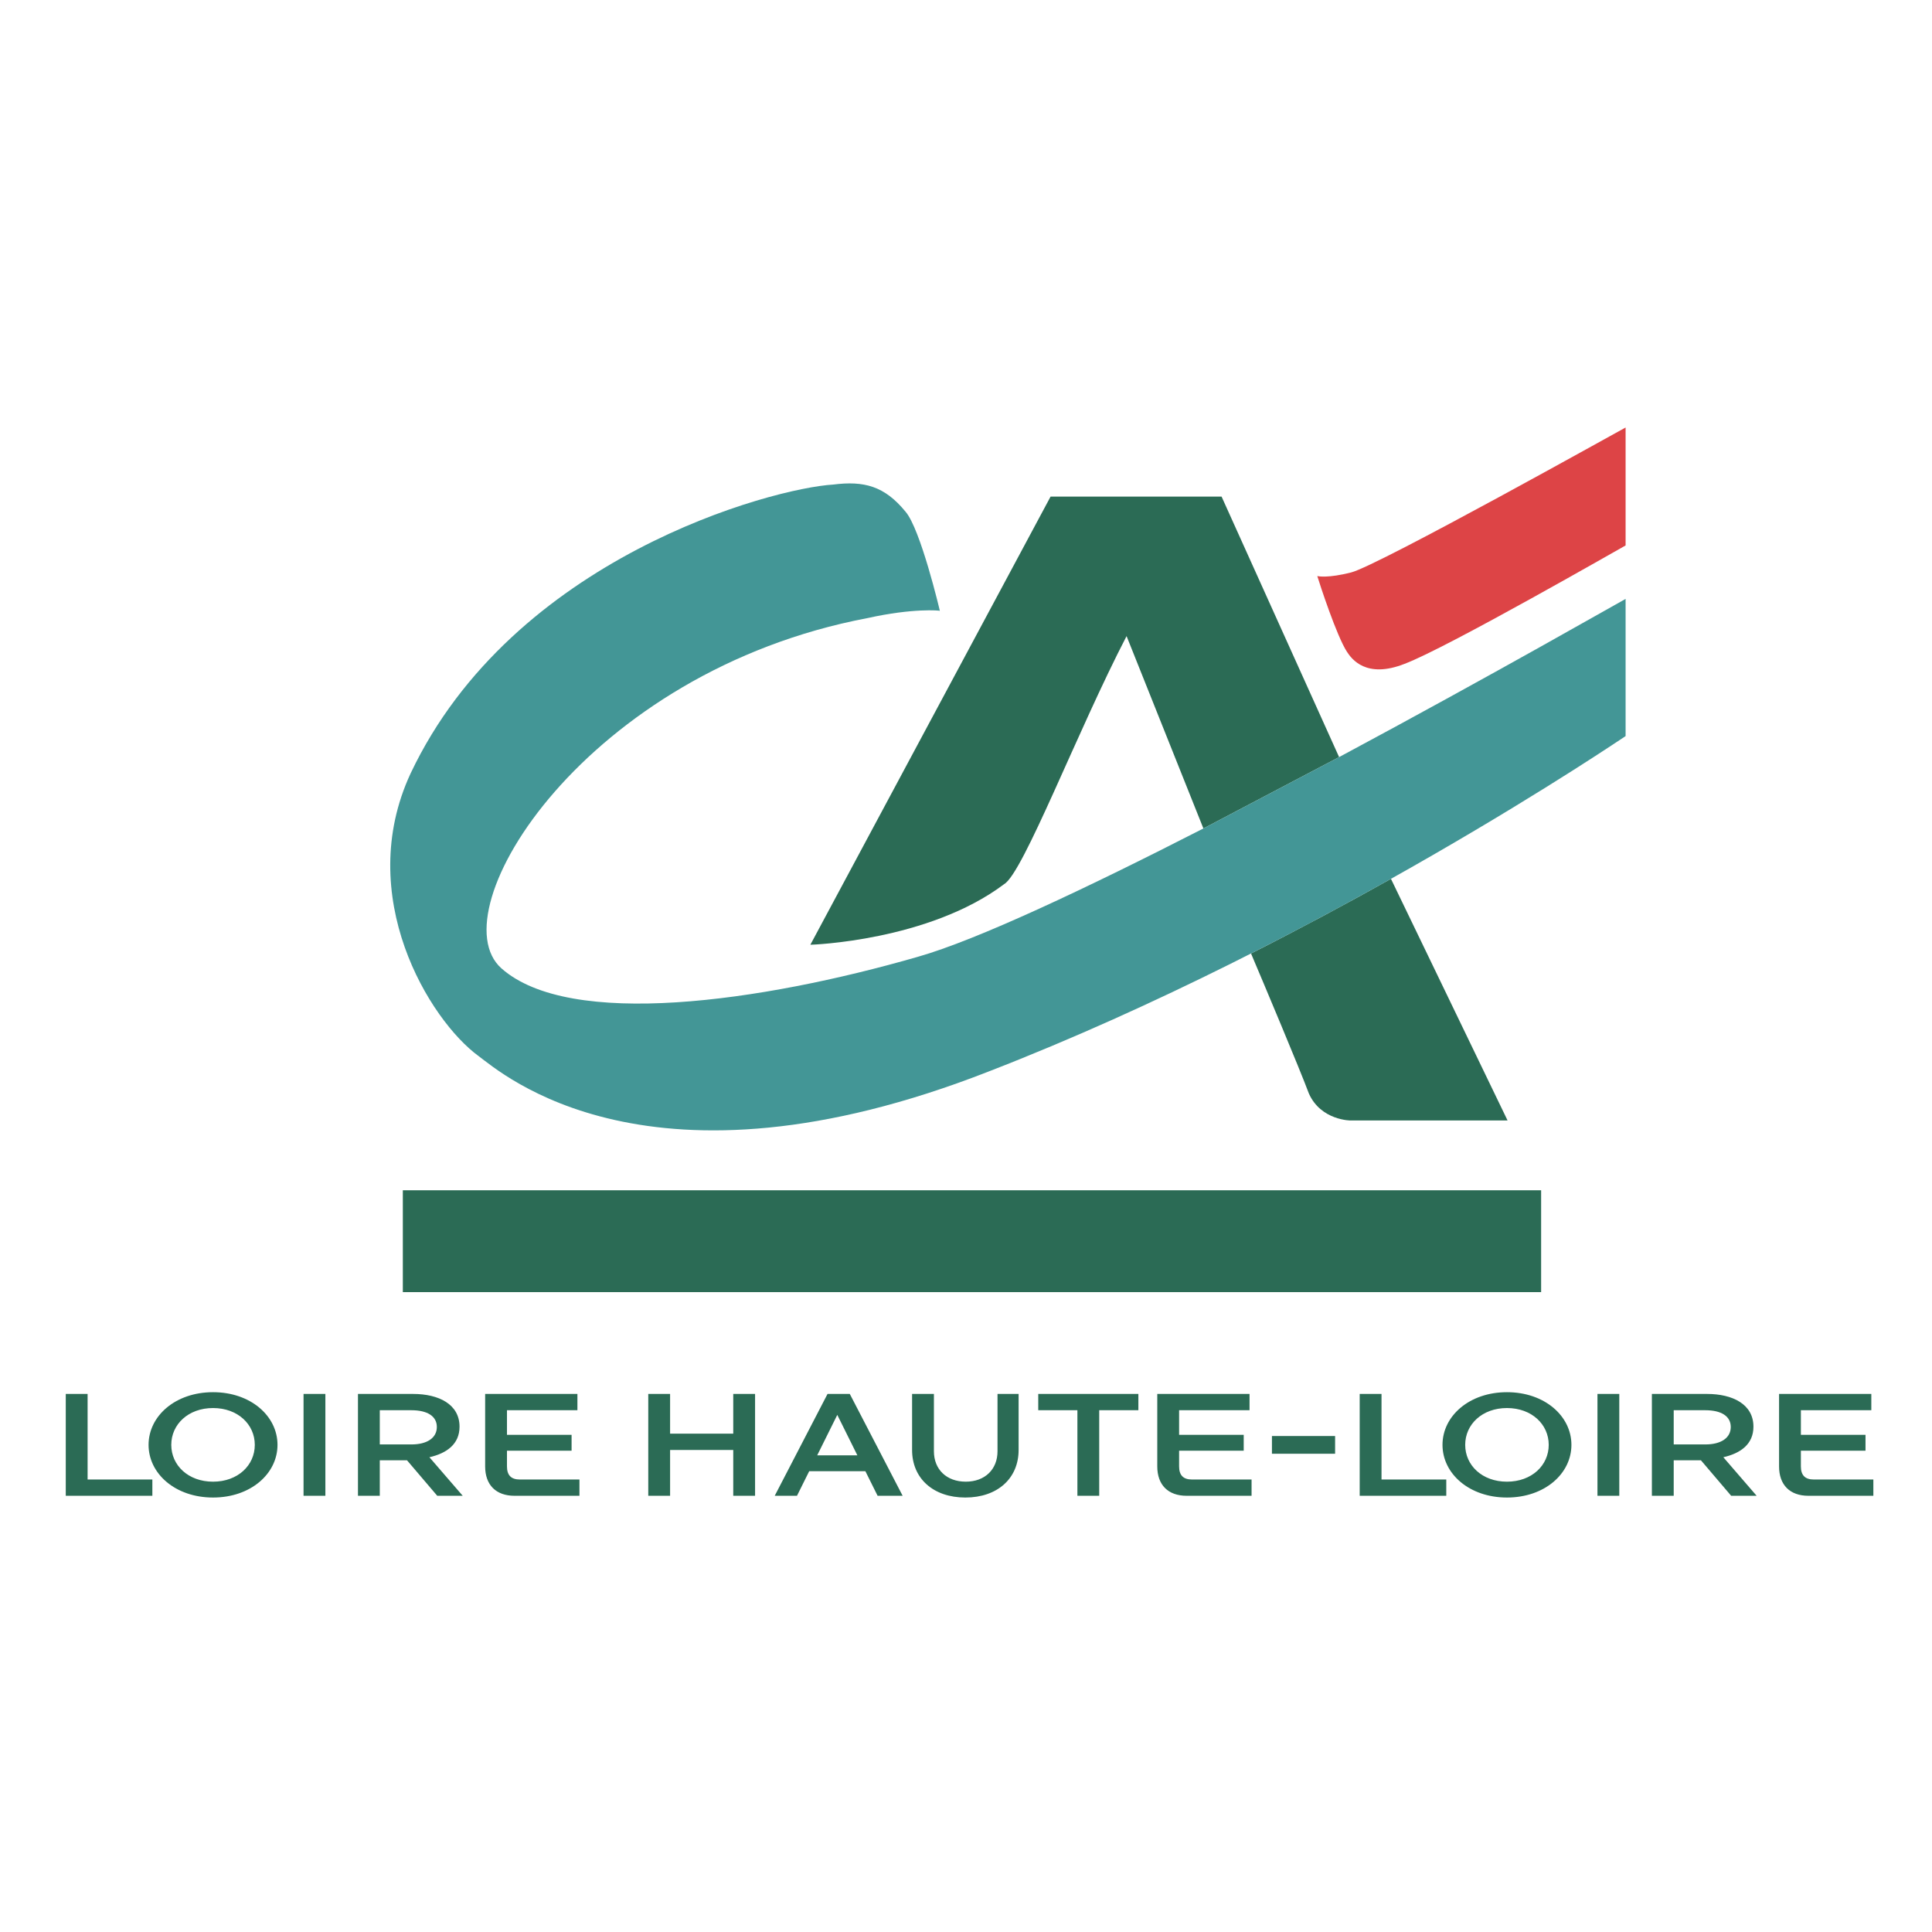 <?xml version="1.0" encoding="utf-8"?>
<svg xmlns="http://www.w3.org/2000/svg" xmlns:xlink="http://www.w3.org/1999/xlink" width="235px" height="235px" viewBox="0 0 235 235" version="1.1">
    <title>Logos/CA Caisses Régionales/Loire-Haute-Loire/Couleurs/CA_Loire-Haute-Loire_Original_Vertical</title>
    <g id="Logos/CA-Caisses-Régionales/Loire-Haute-Loire/Couleurs/CA_Loire-Haute-Loire_Original_Vertical" stroke="none" stroke-width="1" fill="none" fill-rule="evenodd">
        <path d="M8,169.553 L10.655,169.553 L10.655,179.96 L18.532,179.96 L18.532,181.941 L8,181.941 L8,169.553 Z M18.071,175.746 C18.071,172.241 21.328,169.34 25.913,169.34 C30.497,169.34 33.754,172.241 33.754,175.746 C33.754,179.252 30.497,182.153 25.913,182.153 C21.328,182.153 18.071,179.252 18.071,175.746 Z M20.833,175.746 C20.833,178.242 22.903,180.225 25.913,180.225 C28.922,180.225 30.992,178.242 30.992,175.746 C30.992,173.252 28.922,171.268 25.913,171.268 C22.903,171.268 20.833,173.252 20.833,175.746 Z M36.922,181.941 L36.922,169.552 L39.577,169.552 L39.577,181.941 L36.922,181.941 Z M43.541,169.553 L50.25,169.553 C53.365,169.553 55.896,170.808 55.896,173.534 C55.896,175.658 54.339,176.773 52.232,177.252 L56.285,181.942 L53.187,181.942 L49.506,177.622 L46.196,177.622 L46.196,181.942 L43.541,181.942 L43.541,169.553 Z M50.055,175.694 C51.932,175.694 53.135,174.914 53.135,173.57 C53.135,172.26 51.984,171.534 50.037,171.534 L46.196,171.534 L46.196,175.694 L50.055,175.694 Z M59.011,178.366 L59.011,169.553 L70.234,169.553 L70.234,171.534 L61.666,171.534 L61.666,174.525 L69.525,174.525 L69.525,176.454 L61.666,176.454 L61.666,178.366 C61.666,179.445 62.179,179.96 63.224,179.96 L70.481,179.96 L70.481,181.941 L62.587,181.941 C60.322,181.941 59.011,180.614 59.011,178.366 Z M78.852,169.553 L81.507,169.553 L81.507,174.385 L89.189,174.385 L89.189,169.553 L91.844,169.553 L91.844,181.942 L89.189,181.942 L89.189,176.366 L81.507,176.366 L81.507,181.942 L78.852,181.942 L78.852,169.553 Z M105.26,178.95 L98.428,178.95 L96.942,181.941 L94.234,181.941 L100.657,169.553 L103.365,169.553 L109.793,181.941 L106.748,181.941 L105.26,178.95 Z M104.287,177.02 L101.844,172.1 L99.401,177.02 L104.287,177.02 Z M110.942,176.366 L110.942,169.553 L113.597,169.553 L113.597,176.525 C113.597,178.737 115.137,180.224 117.473,180.224 C119.794,180.224 121.333,178.737 121.333,176.525 L121.333,169.553 L123.899,169.553 L123.899,176.366 C123.899,179.836 121.314,182.153 117.421,182.153 C113.526,182.153 110.942,179.836 110.942,176.366 Z M126.288,171.534 L126.288,169.553 L138.466,169.553 L138.466,171.534 L133.704,171.534 L133.704,181.941 L131.05,181.941 L131.05,171.534 L126.288,171.534 Z M140.766,178.366 L140.766,169.553 L151.988,169.553 L151.988,171.534 L143.421,171.534 L143.421,174.525 L151.28,174.525 L151.28,176.454 L143.421,176.454 L143.421,178.366 C143.421,179.445 143.934,179.96 144.979,179.96 L152.236,179.96 L152.236,181.941 L144.341,181.941 C142.076,181.941 140.766,180.614 140.766,178.366 Z M154.713,176.826 L154.713,174.668 L162.396,174.668 L162.396,176.826 L154.713,176.826 Z M165.387,169.553 L168.042,169.553 L168.042,179.96 L175.919,179.96 L175.919,181.942 L165.387,181.942 L165.387,169.553 Z M175.459,175.746 C175.459,172.241 178.715,169.34 183.3,169.34 C187.884,169.34 191.141,172.241 191.141,175.746 C191.141,179.252 187.884,182.153 183.3,182.153 C178.715,182.153 175.459,179.252 175.459,175.746 Z M178.22,175.746 C178.22,178.242 180.291,180.225 183.3,180.225 C186.309,180.225 188.38,178.242 188.38,175.746 C188.38,173.252 186.309,171.268 183.3,171.268 C180.291,171.268 178.22,173.252 178.22,175.746 Z M194.308,181.941 L194.308,169.552 L196.963,169.552 L196.963,181.941 L194.308,181.941 Z M200.928,169.553 L207.637,169.553 C210.752,169.553 213.281,170.808 213.281,173.534 C213.281,175.658 211.725,176.773 209.619,177.252 L213.672,181.942 L210.573,181.942 L206.893,177.622 L203.583,177.622 L203.583,181.942 L200.928,181.942 L200.928,169.553 Z M207.441,175.694 C209.317,175.694 210.522,174.914 210.522,173.57 C210.522,172.26 209.37,171.534 207.423,171.534 L203.583,171.534 L203.583,175.694 L207.441,175.694 Z M216.397,178.366 L216.397,169.553 L227.619,169.553 L227.619,171.534 L219.052,171.534 L219.052,174.525 L226.912,174.525 L226.912,176.454 L219.052,176.454 L219.052,178.366 C219.052,179.445 219.566,179.96 220.61,179.96 L227.867,179.96 L227.867,181.941 L219.972,181.941 C217.708,181.941 216.397,180.614 216.397,178.366 Z" id="Loire-Haute-Loire" fill="#2B6B55"/>
        <g id="CA" transform="translate(47.467, 52)">
            <path d="M1.531,105.165 L1.531,92.781 L139.989,92.781 L139.989,105.165 L1.531,105.165 Z M89.564,25.373 C83.557,36.954 77.002,54.173 74.675,55.54 C65.477,62.472 51.126,62.923 51.103,62.913 L80.32,8.404 L101.12,8.404 L115.416,40.089 L98.909,48.771 L89.564,25.373 Z M104.702,63.979 C110.799,60.889 116.527,57.812 121.723,54.898 L135.906,84.29 L116.863,84.29 C116.863,84.306 113.205,84.306 111.74,81.011 C110.618,78.003 106.227,67.567 104.702,63.979 Z" id="Shape" fill="#2B6B55"/>
            <path d="M115.415,40.089 L98.908,48.771 C84.783,56.003 71.367,62.348 64.143,64.391 C45.083,69.88 21.868,73.173 13.526,65.788 C5.685,58.825 23.795,29.67 58.053,23.182 C63.608,21.944 66.85,22.262 66.85,22.298 C66.85,22.262 64.502,12.328 62.674,10.235 C60.119,7.109 57.617,6.466 53.885,6.94 C46.469,7.381 14.924,15.791 2.477,42.073 C-4.464,57.006 4.768,72.087 10.742,76.454 C13.518,78.483 31.431,94.544 72.854,78.307 C113.671,62.472 150.235,37.534 150.264,37.534 L150.264,20.849 C150.248,20.828 134.129,30.065 115.415,40.089" id="Fill-4" fill="#439696"/>
            <path d="M150.264,14.346 C150.236,14.341 128.481,26.842 123.383,28.744 C118.698,30.595 116.937,28.148 116.377,27.291 C115.119,25.37 113.055,19.029 112.763,18.073 C112.889,18.101 114.091,18.337 116.875,17.631 C120.19,16.791 150.236,-0.01 150.264,7.10542736e-15 L150.264,14.346 Z" id="Fill-8" fill="#DD4446"/>
        </g>
    </g>
</svg>